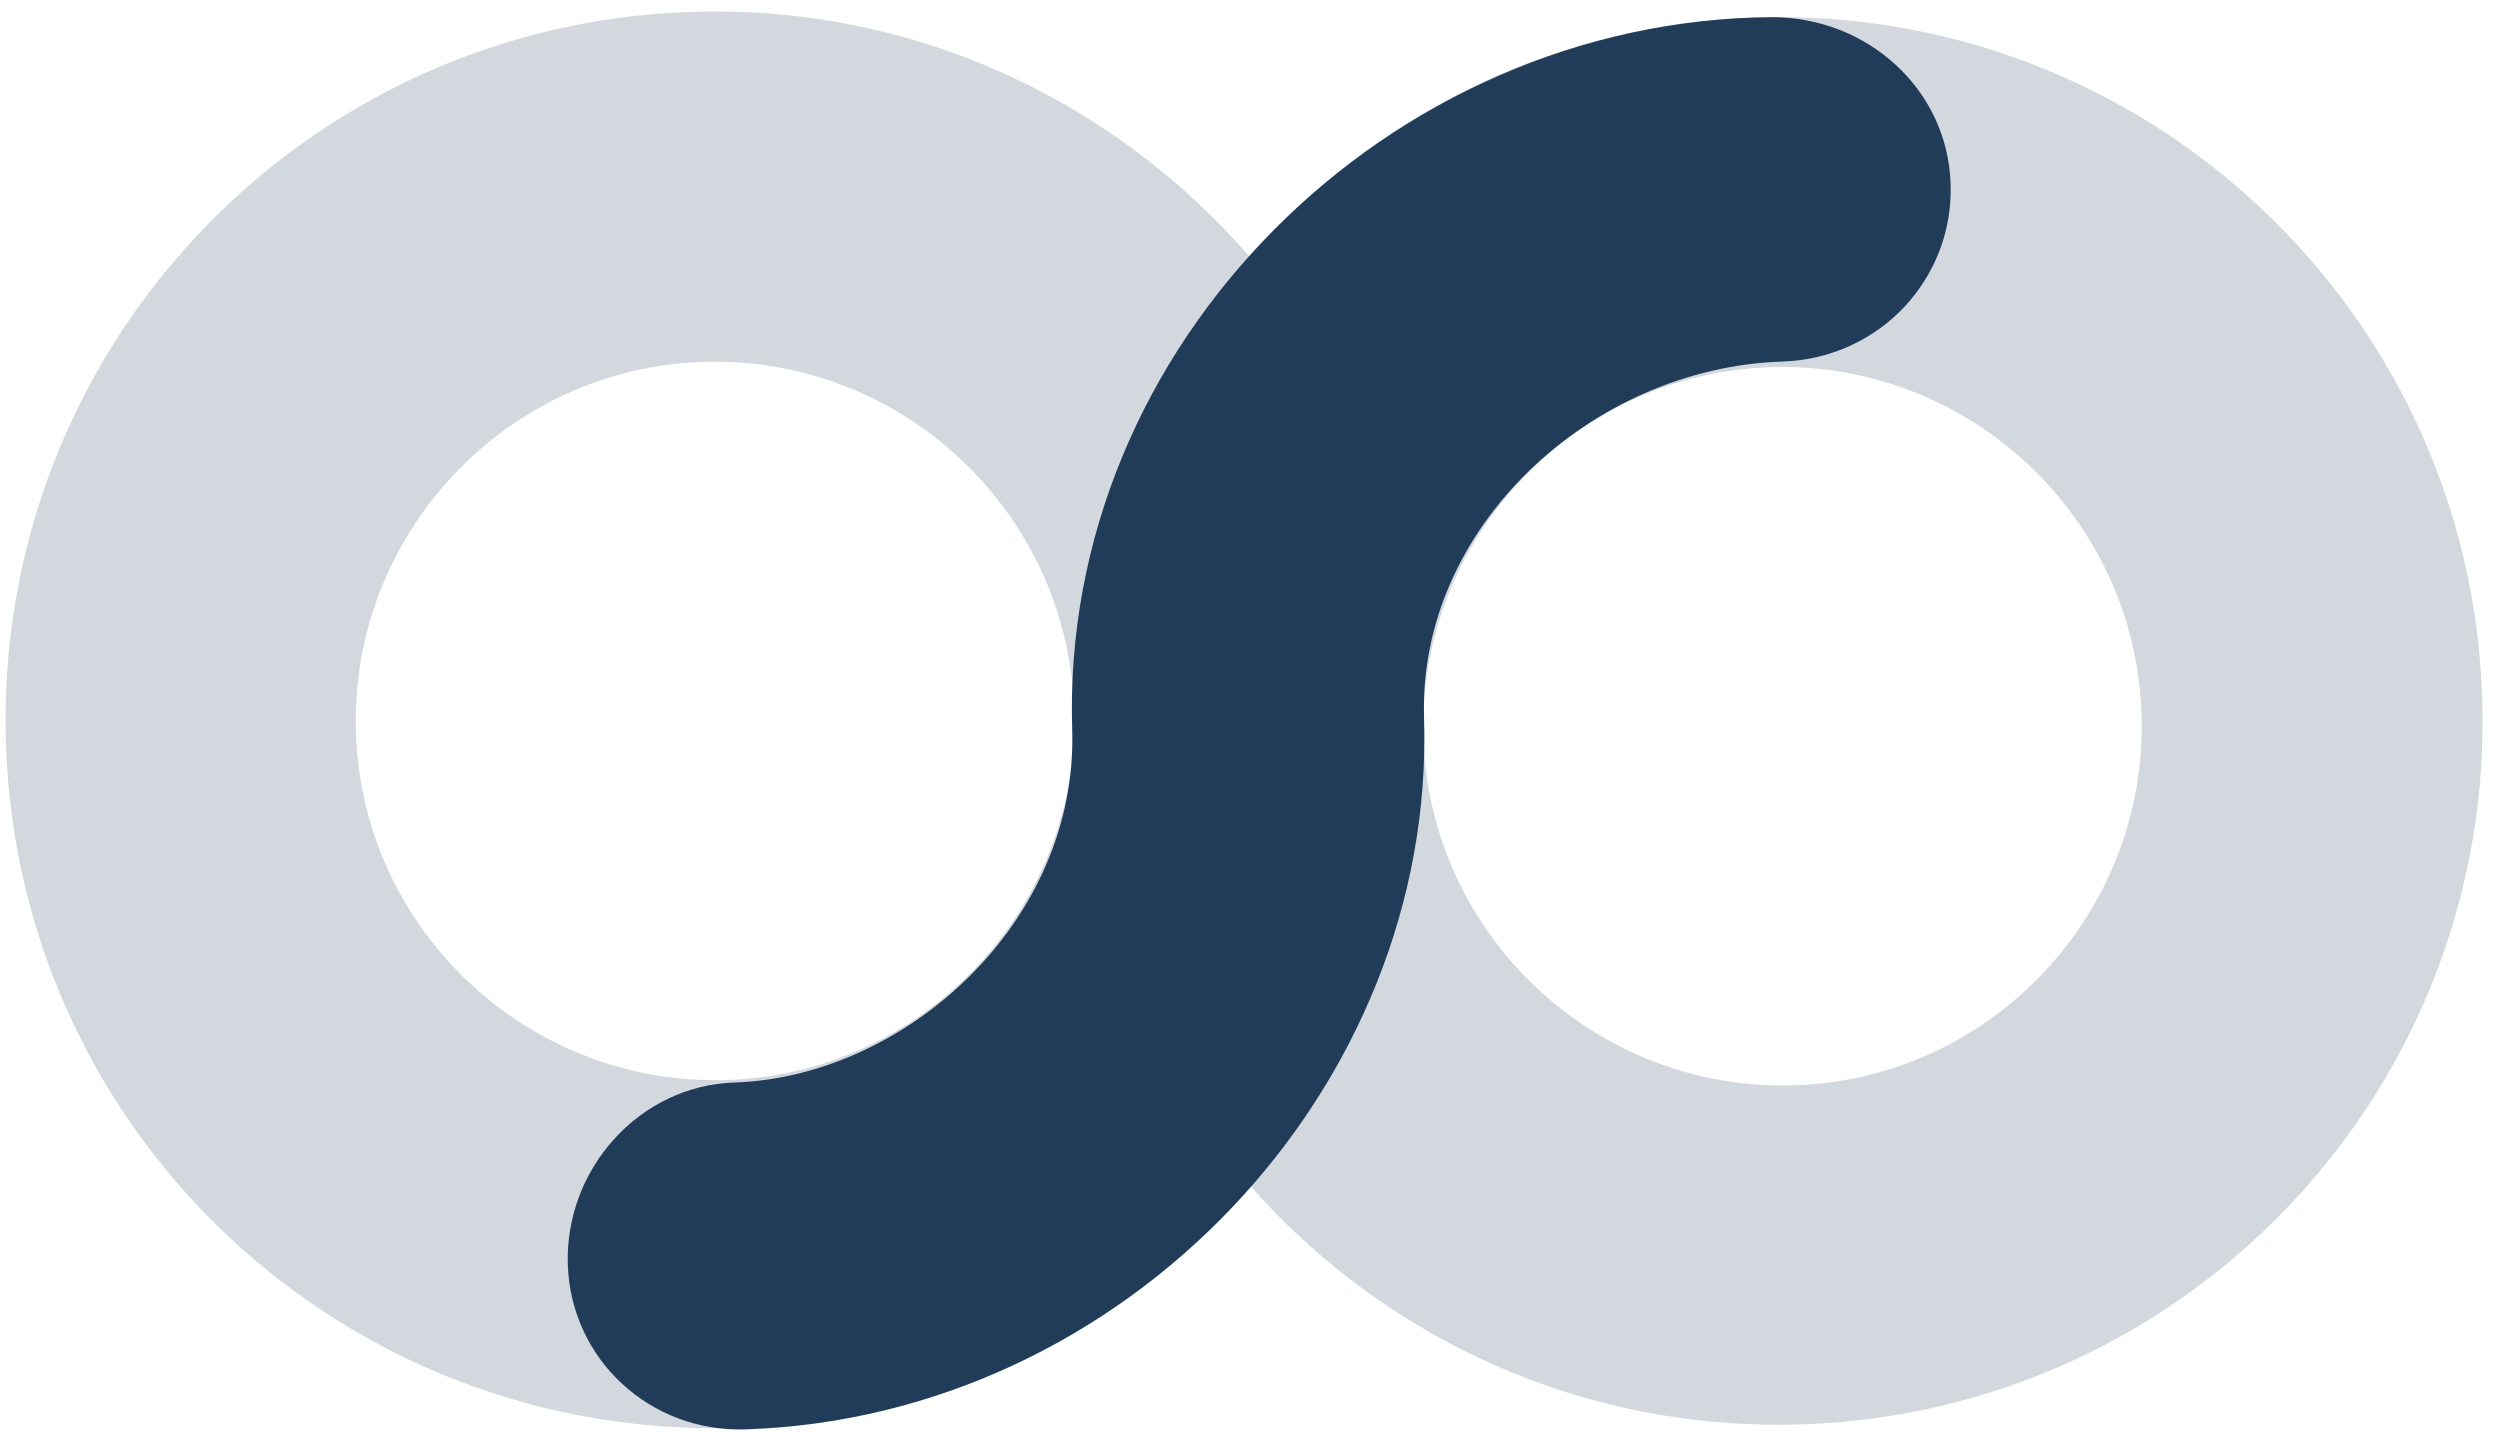 <?xml version="1.0" encoding="UTF-8"?><svg id="Ebene_2" xmlns="http://www.w3.org/2000/svg" xmlns:xlink="http://www.w3.org/1999/xlink" viewBox="0 0 80 46.04"><defs><style>.cls-1,.cls-2,.cls-3,.cls-4,.cls-5,.cls-6{fill:none;}.cls-2{clip-path:url(#clippath-3);}.cls-3{clip-path:url(#clippath-2);}.cls-4{clip-path:url(#clippath-1);}.cls-7{fill:#213c59;}.cls-5{clip-path:url(#clippath);}.cls-6{opacity:.2;}</style><clipPath id="clippath"><rect class="cls-1" width="80" height="46.04"/></clipPath><clipPath id="clippath-1"><rect class="cls-1" width="80" height="46.04"/></clipPath><clipPath id="clippath-2"><rect class="cls-1" y="0" width="80" height="46.04"/></clipPath><clipPath id="clippath-3"><rect class="cls-1" x=".18" y=".36" width="79.26" height="45.34"/></clipPath></defs><g id="Ebene_1-2"><g id="icon_blau_rbg"><g class="cls-5"><g class="cls-4"><g class="cls-3"><g class="cls-6"><g class="cls-2"><path class="cls-7" d="m56.19.56c-12.43.4-22.19,10.81-21.78,23.24.4,12.43,10.81,22.19,23.24,21.78,12.43-.4,22.19-10.81,21.78-23.24-.4-12.43-10.81-22.19-23.24-21.78m1.22,34.17c-6.33.2-11.66-4.79-11.86-11.12-.2-6.33,4.79-11.66,11.12-11.86,6.33-.2,11.66,4.79,11.86,11.12.2,6.33-4.79,11.66-11.12,11.86"/><path class="cls-7" d="m22.14.38C9.6.78-.22,11.25.19,23.8c.41,12.55,10.88,22.3,23.42,21.89,12.55-.41,22.3-10.88,21.9-23.36C45.1,9.84,34.63-.03,22.14.38m1.11,34.18c-6.33.2-11.66-4.79-11.86-11.12-.2-6.33,4.79-11.66,11.12-11.86,6.33-.2,11.66,4.79,11.86,11.12.2,6.33-4.79,11.66-11.12,11.86"/></g></g><path class="cls-7" d="m56.67.55c3.05-.02,5.65,2.28,5.75,5.33.1,3.05-2.28,5.59-5.39,5.69-6.1.2-11.66,5.31-11.46,11.4.38,11.82-9.52,22.37-21.71,22.77-3.05.1-5.59-2.23-5.69-5.27-.1-3.05,2.28-5.73,5.33-5.83,5.48-.18,11.01-5.15,10.81-11.3-.39-12.33,10.15-22.7,22.37-22.79"/></g></g></g></g></g></svg>